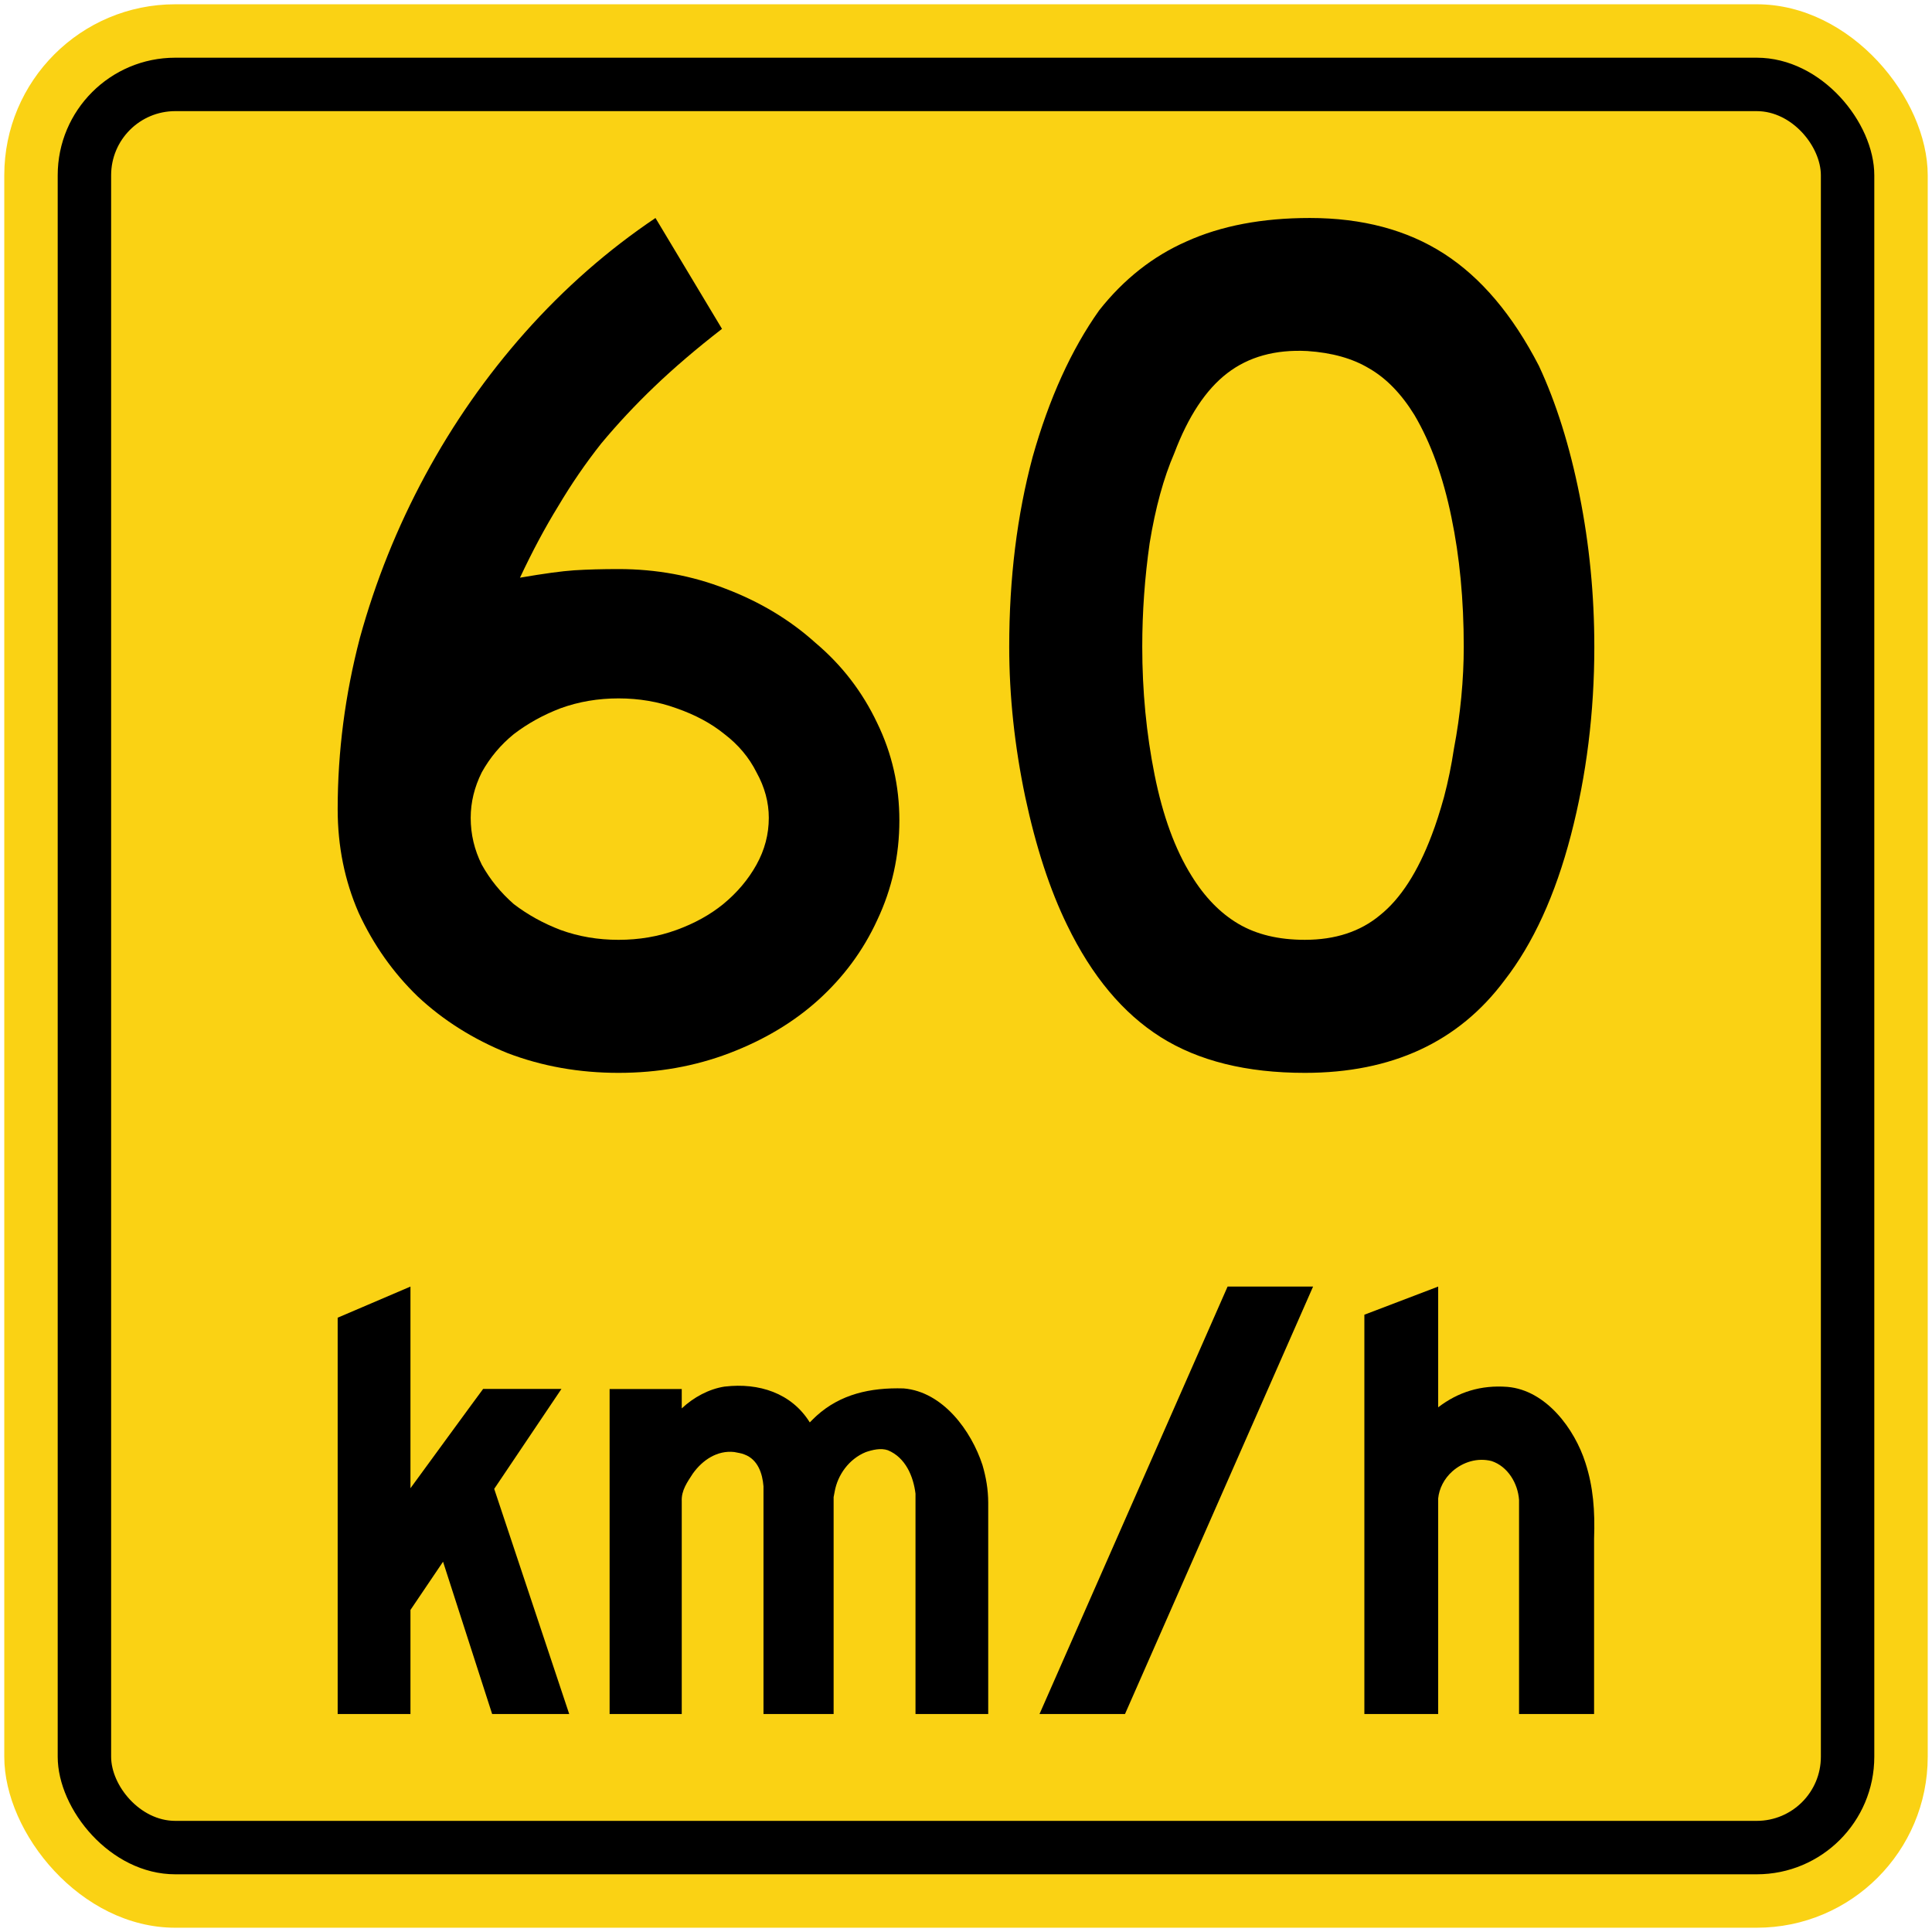 <?xml version="1.0" encoding="UTF-8" standalone="no"?>
<!-- Created with Inkscape (http://www.inkscape.org/) -->

<svg
   xmlns:dc="http://purl.org/dc/elements/1.1/"
   xmlns:cc="http://creativecommons.org/ns#"
   xmlns:rdf="http://www.w3.org/1999/02/22-rdf-syntax-ns#"
   xmlns:svg="http://www.w3.org/2000/svg"
   xmlns="http://www.w3.org/2000/svg"
   xmlns:sodipodi="http://sodipodi.sourceforge.net/DTD/sodipodi-0.dtd"
   xmlns:inkscape="http://www.inkscape.org/namespaces/inkscape"
   width="452mm"
   height="452mm"
   viewBox="0 0 452 452"
   version="1.1"
   id="svg8"
   inkscape:version="0.92.4 (5da689c313, 2019-01-14)"
   sodipodi:docname="Ontario_Wa-6t.svg">
  <defs
     id="defs2" />
  <sodipodi:namedview
     id="base"
     pagecolor="#ffffff"
     bordercolor="#666666"
     borderopacity="1.0"
     inkscape:pageopacity="0.0"
     inkscape:pageshadow="2"
     inkscape:zoom="0.24748738"
     inkscape:cx="1579.0808"
     inkscape:cy="961.36295"
     inkscape:document-units="mm"
     inkscape:current-layer="text2811"
     showgrid="false"
     inkscape:window-width="1920"
     inkscape:window-height="1057"
     inkscape:window-x="-8"
     inkscape:window-y="-8"
     inkscape:window-maximized="1"
     showborder="true"
     inkscape:snap-global="false"
     showguides="false" />
  <g
     inkscape:label="Layer 1"
     inkscape:groupmode="layer"
     id="layer1"
     transform="translate(0,155)">
    <rect
       style="opacity:1;fill:#fad214;fill-opacity:1;fill-rule:nonzero;stroke:none;stroke-width:6.948;stroke-linecap:round;stroke-linejoin:round;stroke-miterlimit:4;stroke-dasharray:none;stroke-opacity:1"
       id="rect1383"
       width="450"
       height="450"
       x="1"
       y="-154"
       rx="40"
       ry="40" />
    <rect
       ry="27.5"
       rx="27.5"
       y="-141.5"
       x="13.5"
       height="425"
       width="425"
       id="rect1396"
       style="opacity:1;fill:#000000;fill-opacity:1;fill-rule:nonzero;stroke:none;stroke-width:6.562;stroke-linecap:round;stroke-linejoin:round;stroke-miterlimit:4;stroke-dasharray:none;stroke-opacity:1" />
    <rect
       ry="15"
       rx="15"
       y="-129"
       x="26"
       height="400"
       width="400"
       id="rect1398"
       style="opacity:1;fill:#fad214;fill-opacity:1;fill-rule:nonzero;stroke:none;stroke-width:6.176;stroke-linecap:round;stroke-linejoin:round;stroke-miterlimit:4;stroke-dasharray:none;stroke-opacity:1" />
    <path
       d="m 113.032,169.943 h 18.323 l -15.733,23.387 17.548,52.67 h -18.031 l -11.486,-35.629 -7.623,11.283 v 24.347 H 79 v -92.72 l 17.03,-7.28 v 47.175 c 0,0 17.002,-23.286 17.002,-23.232"
       style="fill:#000000;fill-opacity:1;fill-rule:nonzero;stroke:none;stroke-width:1.328"
       id="path946"
       inkscape:connector-curvature="0" />
    <path
       d="m 189.455,177.779 c 0.525,-0.519 0.968,-0.997 1.586,-1.554 5.577,-5.028 12.512,-6.629 20.374,-6.398 9.218,0.784 15.827,9.941 18.431,17.897 0.85,2.902 1.336,5.715 1.353,8.817 v 49.46 h -17.014 v -51.562 c -0.508,-4.084 -2.341,-8.442 -6.467,-10.151 -1.653,-0.573 -3.609,-0.094 -5.178,0.444 -3.916,1.602 -6.574,5.329 -7.265,9.244 l -0.245,1.273 v 50.752 H 178.621 v -53.269 c -0.233,-3.004 -1.324,-6.288 -4.438,-7.443 -0.755,-0.337 -1.646,-0.399 -2.405,-0.582 -3.946,-0.438 -7.398,1.834 -9.694,5.053 -1.263,1.946 -2.706,3.931 -2.586,6.444 v 49.797 H 142.62 v -76.035 h 16.878 v 4.536 c 2.792,-2.618 6.368,-4.548 10.069,-5.115 h 0.064 c 7.875,-0.914 15.527,1.489 19.824,8.393"
       style="fill:#000000;fill-opacity:1;fill-rule:nonzero;stroke:none;stroke-width:1.326"
       id="path950"
       inkscape:connector-curvature="0" />
    <path
       d="m 263.2,246 h -20 l 44,-100 h 20 z"
       style="fill:#000000;fill-opacity:1;fill-rule:nonzero;stroke:none;stroke-width:1.328"
       id="path954"
       inkscape:connector-curvature="0"
       sodipodi:nodetypes="ccccc" />
    <path
       d="m 336.466,174.248 c 4.677,-3.581 10,-5.26 16.22,-4.781 9.041,0.787 15.707,9.836 18.228,17.751 1.837,5.661 2.259,11.228 2.028,17.802 v 40.98 h -17.555 v -50.095 c -0.276,-3.89 -2.64,-7.839 -6.436,-9.089 -3.322,-0.834 -6.685,0.227 -9.158,2.404 -1.923,1.714 -3.096,4.014 -3.327,6.36 v 50.42 H 319.2 v -93.417 l 17.266,-6.583 z"
       style="fill:#000000;fill-opacity:1;fill-rule:nonzero;stroke:none;stroke-width:1.328"
       id="path958"
       inkscape:connector-curvature="0" />
    <g
       aria-label="60"
       style="font-style:normal;font-variant:normal;font-weight:normal;font-stretch:normal;font-size:288.184px;line-height:1.25;font-family:'Roadgeek 2005 Series D';-inkscape-font-specification:'Roadgeek 2005 Series D';letter-spacing:0px;word-spacing:0px;fill:#ff0000;fill-opacity:1;stroke:none;stroke-width:7.205"
       id="text2811"
       transform="translate(0.789,-19.772)">
      <path
         d="m 209.624,56.695 q 0,12.392 -5.187,23.343 -4.899,10.663 -13.833,18.732 -8.646,7.781 -20.749,12.392 -12.104,4.611 -25.937,4.611 -13.833,0 -25.937,-4.611 -12.104,-4.899 -21.037,-13.256 -8.646,-8.357 -13.833,-19.597 -4.899,-11.239 -4.899,-24.207 0,-20.173 5.187,-40.058 5.476,-19.885 15.274,-38.04 9.798,-18.156 23.343,-33.429 13.833,-15.562 30.548,-26.801 l 15.562,25.937 q -8.934,6.916 -15.85,13.545 -6.628,6.34 -12.392,13.256 -5.476,6.916 -10.086,14.697 -4.611,7.493 -8.934,16.715 8.357,-1.441 12.68,-1.729 4.611,-0.288 10.375,-0.288 13.256,0 25.072,4.611 12.104,4.611 21.037,12.68 9.222,7.781 14.409,18.732 5.187,10.663 5.187,22.767 z m -30.548,-0.576 q 0,-5.476 -2.882,-10.663 -2.594,-5.187 -7.493,-8.934 -4.611,-3.746 -11.239,-6.052 -6.34,-2.305 -13.545,-2.305 -7.205,0 -13.545,2.305 -6.052,2.305 -10.951,6.052 -4.611,3.746 -7.493,8.934 -2.594,5.187 -2.594,10.663 0,5.764 2.594,10.951 2.882,5.187 7.493,9.222 4.899,3.746 10.951,6.052 6.34,2.305 13.545,2.305 7.205,0 13.545,-2.305 6.34,-2.305 10.951,-6.052 4.899,-4.035 7.781,-9.222 2.882,-5.187 2.882,-10.951 z"
         style="font-style:normal;font-variant:normal;font-weight:normal;font-stretch:normal;font-family:'Roadgeek 2005 Series D';-inkscape-font-specification:'Roadgeek 2005 Series D';fill:#000000;stroke:none;stroke-width:7.205"
         id="path2813"
         inkscape:connector-curvature="0" />
      <path
         d="m 372.211,16.061 q 0,23.055 -5.476,44.092 -5.476,21.037 -15.562,34.006 -16.138,21.614 -46.686,21.614 -20.461,0 -33.718,-8.357 -13.256,-8.357 -21.902,-26.225 -6.052,-12.392 -9.798,-29.971 -3.746,-17.867 -3.746,-35.159 0,-23.919 5.476,-44.38 5.764,-20.461 15.562,-34.294 8.646,-10.951 20.461,-16.138 12.104,-5.476 28.818,-5.476 18.444,0 31.412,8.357 12.968,8.357 22.19,26.225 6.052,12.968 9.51,30.259 3.458,17.291 3.458,35.447 z m -30.548,0 q 0,-16.427 -2.882,-30.259 -2.882,-14.121 -8.646,-23.919 -4.611,-7.493 -10.663,-10.951 -5.764,-3.458 -14.409,-4.035 -11.239,-0.576 -18.732,5.187 -7.493,5.764 -12.392,18.732 -3.746,8.646 -5.764,21.037 -1.729,12.104 -1.729,24.207 0,15.562 2.882,29.971 2.882,14.409 8.646,23.631 4.611,7.493 10.951,11.239 6.34,3.746 15.562,3.746 10.663,0 17.579,-5.764 7.205,-5.764 12.104,-18.732 1.441,-3.746 2.882,-8.934 1.441,-5.476 2.305,-11.239 1.153,-6.052 1.729,-12.104 0.576,-6.052 0.576,-11.816 z"
         style="font-style:normal;font-variant:normal;font-weight:normal;font-stretch:normal;font-family:'Roadgeek 2005 Series D';-inkscape-font-specification:'Roadgeek 2005 Series D';fill:#000000;stroke:none;stroke-width:7.205"
         id="path2815"
         inkscape:connector-curvature="0" />
    </g>
  </g>
</svg>
